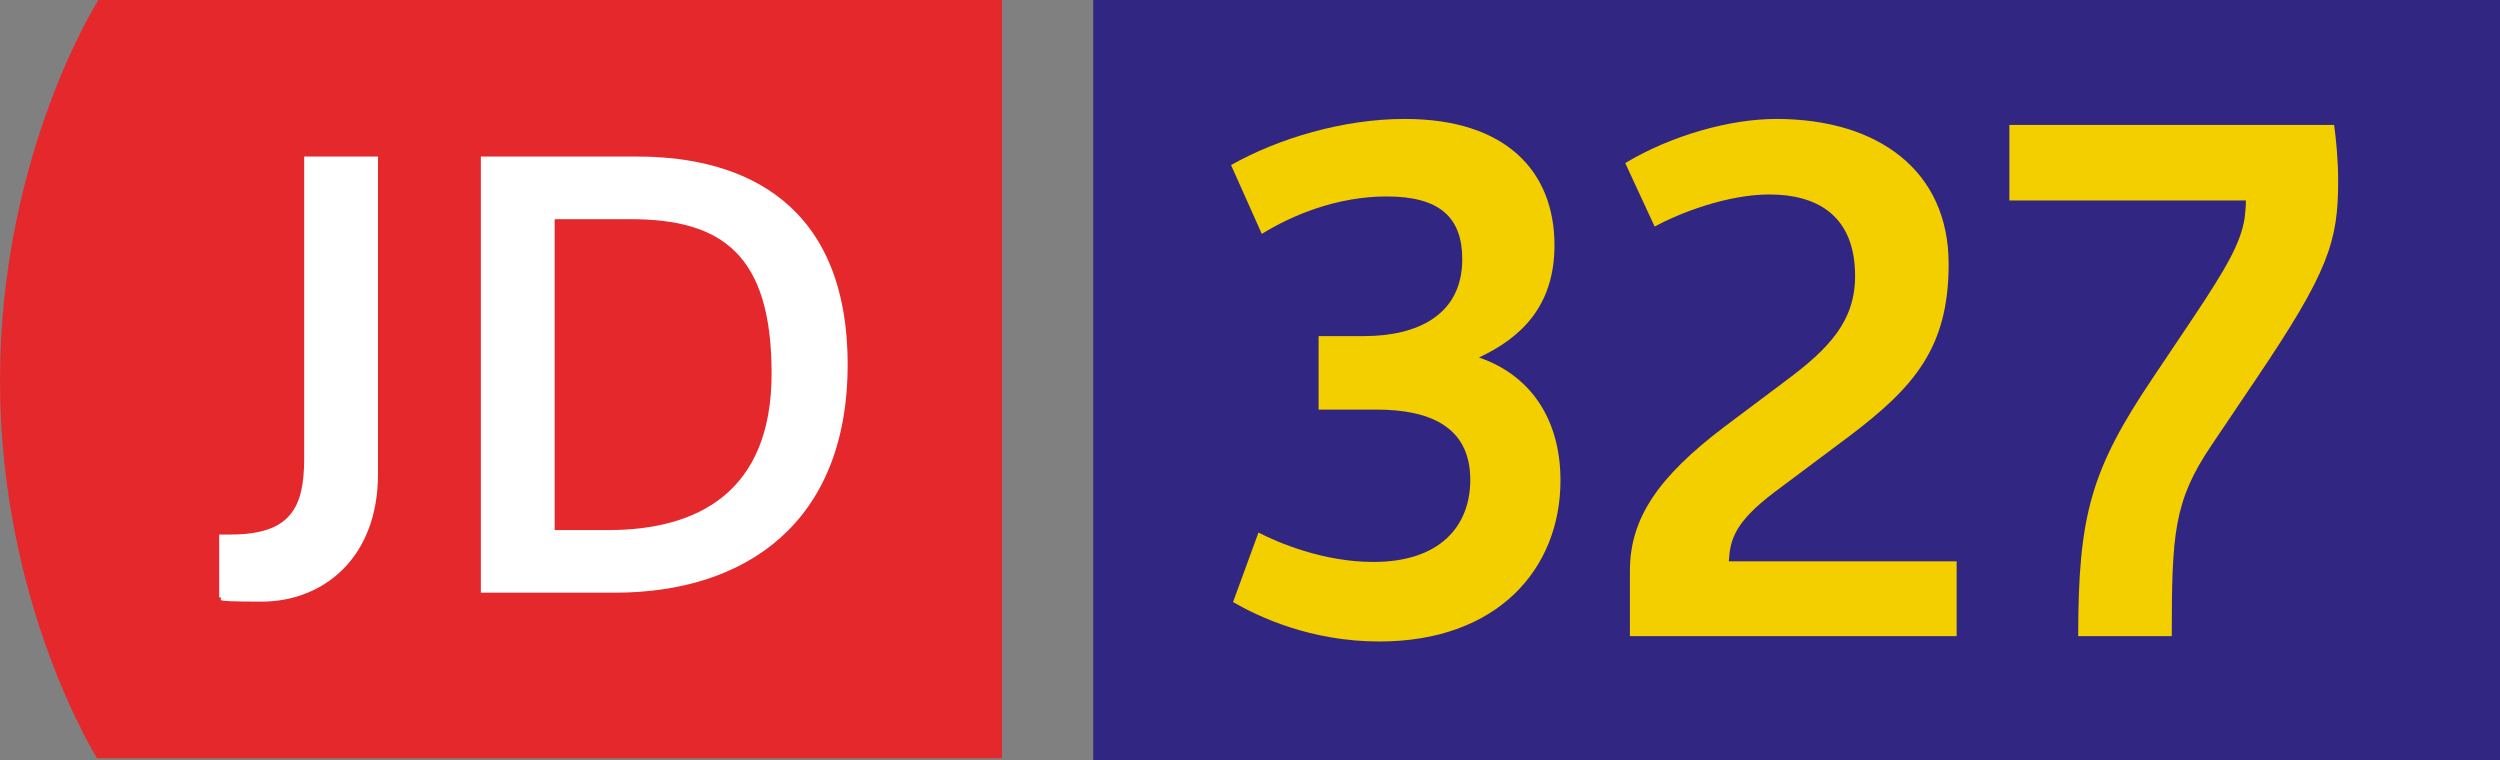 <?xml version="1.0" encoding="iso-8859-1"?>
<!-- Generator: Adobe Illustrator 29.5.1, SVG Export Plug-In . SVG Version: 9.03 Build 0)  -->
<svg version="1.1" id="Calque_1" xmlns="http://www.w3.org/2000/svg" xmlns:xlink="http://www.w3.org/1999/xlink" x="0px" y="0px"
	 viewBox="0 0 328.765 100" style="enable-background:new 0 0 328.765 100;" xml:space="preserve">
<rect x="0" y="0" width="328.765" height="100" fill="#808080" stroke="none"/>
<g id="JD327">
	<g>
		<g>
			<g>
				<defs>
					<rect id="SVGID_1_" width="131.765" height="99.706"/>
				</defs>
				<clipPath id="SVGID_00000029022932933849496740000013960283821696883337_">
					<use xlink:href="#SVGID_1_"  style="overflow:visible;"/>
				</clipPath>
				<g style="clip-path:url(#SVGID_00000029022932933849496740000013960283821696883337_);">
					<path style="fill:#E5282B;" d="M12.941,0C12.941,0,0,20.294,0,50s12.941,50,12.941,50h118.824V0H12.941z"/>
					<path style="fill:#FFFFFF;" d="M28.824,70.294c0.588,0,1.176,0,1.471,0c7.941,0,9.706-3.529,9.706-10V20.588h9.706v41.765
						c0,11.176-7.353,16.765-15.294,16.765S30,78.824,28.824,78.529V70.294z"/>
					<path style="fill:#FFFFFF;" d="M63.235,20.588h20.588c14.412,0,27.647,6.471,27.647,27.353s-13.529,30-30.588,30H63.235
						C63.235,77.941,63.235,20.588,63.235,20.588z M80,69.706c11.765,0,21.471-5,21.471-20.588S95,28.824,82.941,28.824h-10v40.882
						H80z"/>
				</g>
			</g>
		</g>
	</g>
	<rect x="143.765" style="fill:#312783;" width="185" height="100"/>
	<g>
		<path style="fill:#F4CF00;" d="M165.496,70.035c2.548,1.318,8.522,3.866,15.114,3.866c8.7,0,12.741-4.656,12.741-10.808
			c0-7.117-5.538-9.226-12.302-9.226h-7.646V44.2h5.974c6.942,0,12.919-2.723,12.919-10.105c0-5.449-2.901-8.261-9.929-8.261
			c-6.417,0-12.305,2.372-16.432,4.923l-4.044-9.053c6.239-3.513,14.763-6.063,22.849-6.063c13.356,0,19.683,6.942,19.683,16.61
			c0,8.082-4.484,12.213-9.929,14.76c6.678,2.286,10.719,7.996,10.719,16.171c0,11.598-8.261,21.177-23.814,21.177
			c-9.05,0-15.904-3.251-19.244-5.184L165.496,70.035z"/>
		<path style="fill:#F4CF00;" d="M214.344,75.045c0-6.853,3.691-12.302,12.391-18.894l8.082-6.063
			c5.799-4.305,9.139-7.907,9.139-13.795c0-8.172-5.273-10.719-11.248-10.719c-5.624,0-11.862,2.459-15.114,4.216l-3.866-8.347
			c6.149-3.691,13.882-5.802,19.859-5.802c13.356,0,22.671,6.767,22.671,19.069c0,10.986-4.481,16.171-13.092,22.671l-9.754,7.295
			c-5.362,4.041-5.888,6.325-6.063,9.139h29.963v9.84h-42.969V75.045z"/>
		<path style="fill:#F4CF00;" d="M283.14,49.648l5.009-7.468c4.831-7.206,6.503-10.283,7.028-13.445
			c0.089-0.79,0.175-1.583,0.175-2.372h-31.106v-9.929h42.707c0.264,2.019,0.526,4.57,0.526,7.382
			c0,7.907-1.229,11.862-10.719,25.922l-5.977,8.875c-4.92,7.293-5.184,11.598-5.184,25.043h-12.302
			C273.297,67.752,274.968,61.775,283.14,49.648z"/>
	</g>
</g>
</svg>
